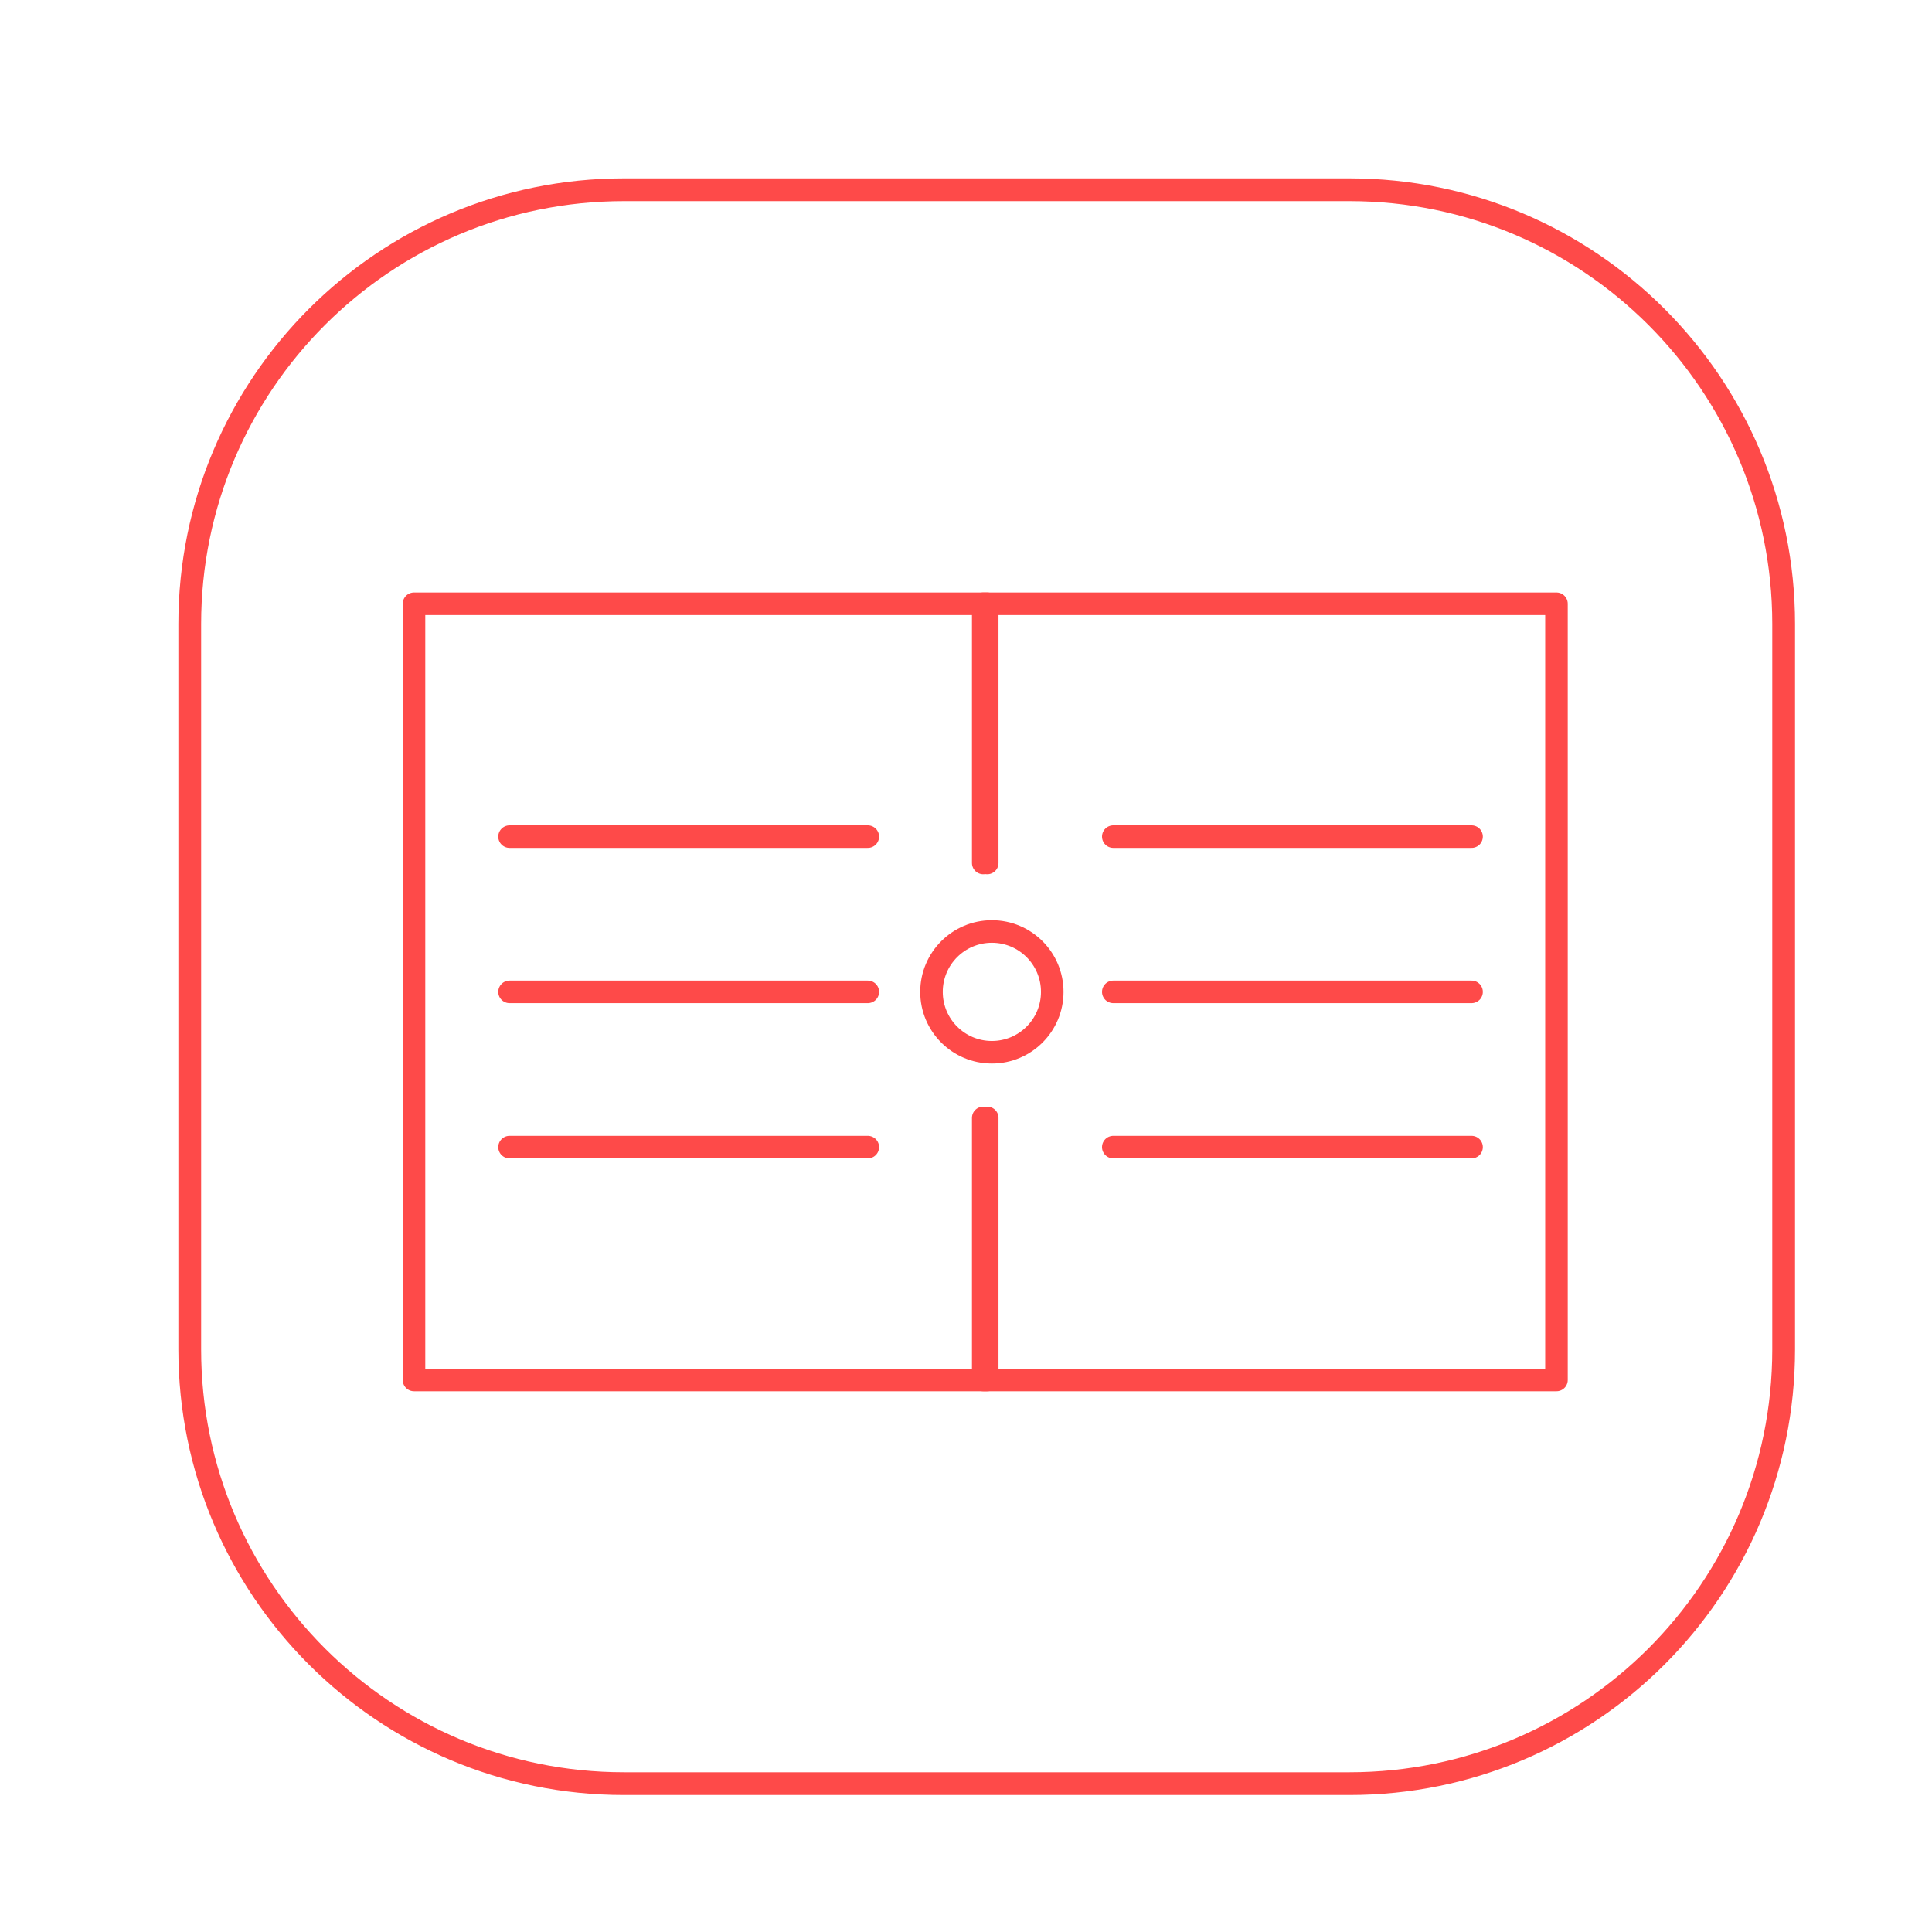 <?xml version="1.0" encoding="UTF-8"?>
<svg width="112px" height="112px" viewBox="0 0 112 112" version="1.1" xmlns="http://www.w3.org/2000/svg" xmlns:xlink="http://www.w3.org/1999/xlink">
    <title>icon/aree-azione/performance/impaginazione_corallo</title>
    <g id="icon/aree-azione/performance/impaginazione_corallo" stroke="none" stroke-width="1" fill="none" fill-rule="evenodd" stroke-linecap="round" stroke-linejoin="round">
        <path d="M61,57.5 C61,59.433 59.433,61 57.5,61 C55.567,61 54,59.433 54,57.5 C54,55.568 55.567,54 57.5,54 C59.433,54 61,55.568 61,57.5 Z" id="Stroke-5" stroke="#FE4A49" stroke-width="1.307"></path>
        <g id="Group" transform="translate(24, 35)" stroke="#FE4A49" stroke-width="1.307">
            <polyline id="Path" points="33.231 15.029 33.231 0 0 0 0 45 33.231 45 33.231 29.806"></polyline>
            <polyline id="Path-Copy" transform="translate(49.615, 22.5) scale(-1, 1) translate(-49.615, -22.5)" points="66.231 15.029 66.231 0 33 0 33 45 66.231 45 66.231 29.806"></polyline>
            <line x1="5.538" y1="13.5" x2="26.308" y2="13.5" id="Stroke-9"></line>
            <line x1="40.538" y1="13.5" x2="61.308" y2="13.5" id="Stroke-9-Copy" transform="translate(50.923, 13.5) scale(-1, 1) translate(-50.923, -13.5)"></line>
            <line x1="5.538" y1="22.5" x2="26.308" y2="22.5" id="Stroke-11"></line>
            <line x1="40.538" y1="22.5" x2="61.308" y2="22.5" id="Stroke-11-Copy" transform="translate(50.923, 22.5) scale(-1, 1) translate(-50.923, -22.5)"></line>
            <line x1="5.538" y1="31.5" x2="26.308" y2="31.5" id="Stroke-13"></line>
            <line x1="40.538" y1="31.5" x2="61.308" y2="31.5" id="Stroke-13-Copy" transform="translate(50.923, 31.5) scale(-1, 1) translate(-50.923, -31.5)"></line>
        </g>
        <path d="M78.23,103.4 L36.171,103.4 C22.27,103.4 11,92.131 11,78.23 L11,36.171 C11,22.27 22.27,11 36.171,11 L78.23,11 C92.131,11 103.4,22.27 103.4,36.171 L103.4,78.23 C103.4,92.131 92.131,103.4 78.23,103.4 Z" id="Stroke-1" stroke="#FE4A49" stroke-width="1.32"></path>
    </g>
</svg>